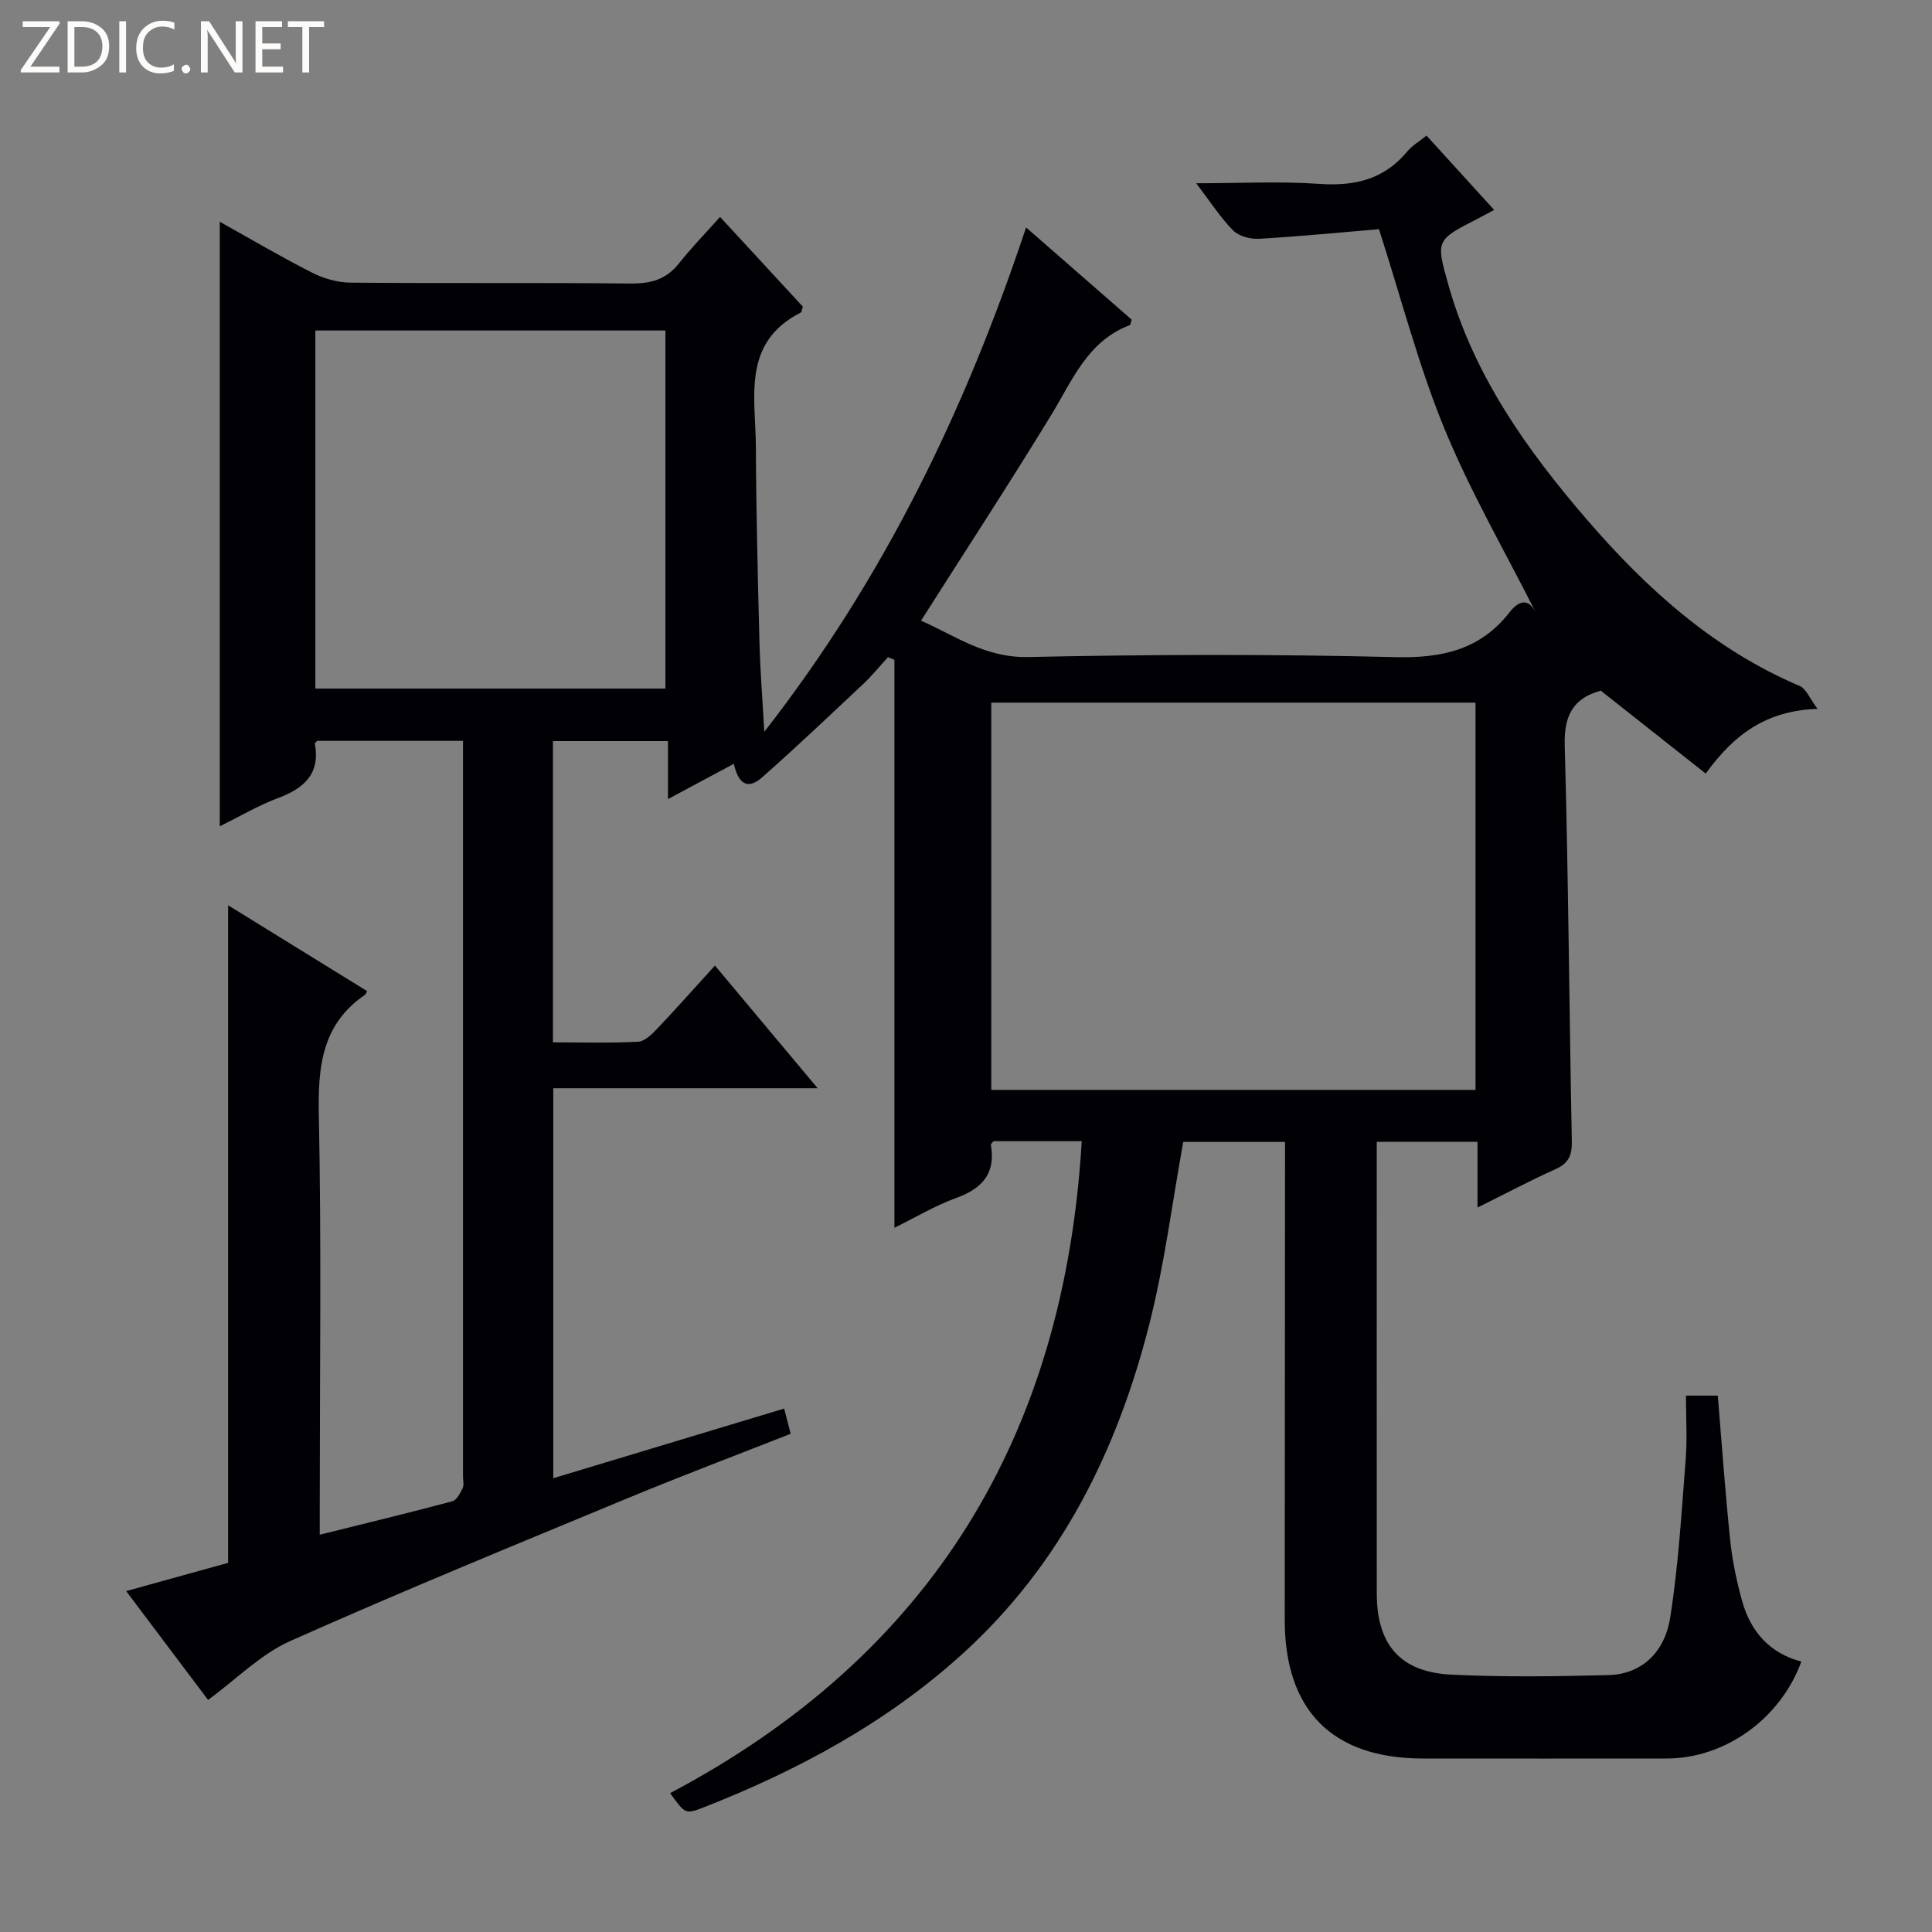 <svg enable-background="new 0 0 400 400" viewBox="0 0 400 400" xmlns="http://www.w3.org/2000/svg"><rect x="0" y="0" width="400" height="400" fill="#808080" stroke="none"/><g fill="#fcfbfa"><path d="m12.4 4.8-6.1 9h6v1.2h-8v-.5l6.1-8.9h-5.7v-1.2h7.6v.4z"/><path d="m14 15v-10.6h3c1.6 0 2.9.5 4 1.4s1.6 2.2 1.6 3.8-.5 3-1.6 3.9-2.4 1.5-4 1.5zm1.4-9.4v8.2h1.6c1.3 0 2.4-.4 3.1-1.1s1.1-1.8 1.1-3.1-.4-2.3-1.2-3-1.8-1-3.1-1z"/><path d="m26.1 4.4v10.6h-1.4v-10.6z"/><path d="m36.1 14.6c-.8.4-1.8.6-2.9.6-1.5 0-2.7-.5-3.6-1.4s-1.4-2.2-1.4-3.8c0-1.7.5-3.1 1.5-4.1s2.3-1.6 3.9-1.6c1 0 1.8.1 2.5.4v1.4c-.8-.4-1.6-.6-2.5-.6-1.2 0-2.1.4-2.9 1.2s-1.1 1.8-1.1 3.2c0 1.3.3 2.3 1 3s1.6 1.1 2.7 1.1c1 0 2-.2 2.7-.7v1.3z"/><path d="m37.6 14.3c0-.2.1-.5.3-.6s.4-.3.6-.3c.3 0 .5.1.6.3s.3.4.3.6-.1.4-.3.6-.4.3-.6.3c-.3 0-.5-.1-.6-.3s-.3-.4-.3-.6z"/><path d="m50.2 15h-1.6l-5.3-8.2c-.2-.2-.3-.5-.4-.7 0 .2.1.7.1 1.5v7.4h-1.4v-10.6h1.7l5.2 8.1c.2.4.4.6.4.7 0-.3-.1-.8-.1-1.5v-7.3h1.4z"/><path d="m58.6 15h-5.7v-10.6h5.5v1.2h-4.1v3.4h3.8v1.2h-3.8v3.6h4.3z"/><path d="m67.1 5.6h-3.1v9.4h-1.4v-9.4h-3v-1.2h7.5z"/></g><path d="m138.74 371.25c54.11-28.61 81.62-74.02 85.22-134.98-6.4 0-12.33 0-18.27 0-.2.27-.58.55-.54.77 1.04 5.94-1.81 9.04-7.21 11-4.31 1.56-8.31 3.97-12.76 6.16 0-39.59 0-78.59 0-117.6-.44-.18-.89-.35-1.33-.53-1.71 1.86-3.32 3.84-5.16 5.57-6.9 6.49-13.78 13.01-20.87 19.28-2.92 2.58-4.9 1.57-5.89-2.78-4.39 2.35-8.69 4.65-13.63 7.3 0-4.18 0-7.88 0-12-8.21 0-15.89 0-23.82 0v62.37c6.07 0 11.86.17 17.63-.13 1.36-.07 2.84-1.52 3.92-2.66 3.89-4.09 7.64-8.33 11.99-13.11 6.96 8.31 13.69 16.35 21.27 25.4-18.98 0-36.68 0-54.74 0v80.74c15.99-4.82 31.65-9.55 47.8-14.42.48 1.86.87 3.36 1.35 5.22-11.28 4.44-22.44 8.65-33.44 13.21-23.46 9.73-46.98 19.36-70.17 29.7-6.08 2.71-11.08 7.84-17.01 12.19-5.42-7.2-10.97-14.58-16.96-22.53 7.37-2.04 14.28-3.96 21.11-5.85 0-45.18 0-90.25 0-136.14 9.78 6.04 19.28 11.91 28.78 17.77-.26.47-.3.67-.42.75-8.91 6.07-9.78 14.79-9.58 24.77.55 26.99.19 53.99.19 80.99v6.04c9.54-2.37 18.51-4.54 27.43-6.92.91-.24 1.65-1.67 2.15-2.7.33-.68.08-1.64.08-2.47 0-49.33 0-98.66 0-147.99 0-1.31 0-2.62 0-4.28-10.26 0-20.16 0-30.19 0-.09.11-.5.39-.47.59 1.12 6.25-2.23 9.22-7.61 11.24-4.15 1.56-8.02 3.85-12.09 5.86 0-41.83 0-83.21 0-125.17 6.37 3.55 12.61 7.24 19.07 10.52 2.4 1.22 5.29 2.07 7.96 2.09 19.33.17 38.66-.02 57.99.18 4.15.04 7.38-.79 10.03-4.14 2.57-3.25 5.48-6.23 8.53-9.65 6.25 6.78 11.75 12.74 17.15 18.59-.23.64-.25 1.11-.46 1.22-12.29 6.26-9.31 17.66-9.27 27.93.05 13.48.4 26.96.74 40.44.15 5.73.61 11.45 1 18.42 24.94-32 41.67-66.8 54.2-104.42 7.49 6.55 14.71 12.85 21.86 19.09-.19.57-.22 1.07-.4 1.14-8.74 3.31-11.86 11.4-16.25 18.59-8.66 14.18-17.74 28.09-26.96 42.59 6.97 3.06 13.26 7.72 22.15 7.53 25.32-.54 50.67-.61 75.98.02 9.66.24 17.6-1.47 23.68-9.24 1.87-2.39 3.85-3.13 5.44-.05-6.38-12.66-13.54-24.99-18.91-38.07-5.33-12.98-8.85-26.7-13.53-41.24-7.72.65-16.27 1.49-24.84 1.99-1.78.1-4.16-.52-5.35-1.72-2.64-2.67-4.7-5.92-7.65-9.78 9.06 0 17.31-.44 25.49.13 7.3.51 13.38-.9 18.18-6.68 1.03-1.24 2.51-2.1 4.01-3.32 4.72 5.18 9.28 10.19 14.01 15.39-1.41.75-2.41 1.31-3.43 1.83-8.67 4.44-8.66 4.44-6.03 13.75 5.28 18.71 16.22 34.11 28.67 48.55 12.39 14.36 26.28 26.89 44.06 34.44 1.32.56 2.03 2.54 3.68 4.73-10.73.38-17.31 5.35-23.15 13.4-7.36-5.81-14.57-11.51-21.73-17.17-5.76 1.59-7.63 5.19-7.46 11.35.76 27.3.93 54.61 1.47 81.92.06 2.9-.64 4.57-3.37 5.8-5.26 2.36-10.36 5.08-16.16 7.95 0-4.99 0-9.12 0-13.61-6.92 0-13.5 0-20.86 0v4.55c0 29.66-.01 59.33.01 88.99.01 10.58 4.86 16.27 15.48 16.78 10.81.52 21.66.37 32.49.09 6.58-.17 11.58-4.39 12.78-11.94 1.71-10.8 2.34-21.77 3.2-32.69.34-4.28.06-8.6.06-13.23h6.59c.84 10.06 1.53 19.98 2.56 29.86.44 4.27 1.33 8.54 2.48 12.67 1.76 6.32 5.71 10.82 12.26 12.53-4.33 11.87-15.82 20.06-27.88 20.07-16.83.01-33.66.02-50.5 0-18.75-.02-28.6-9.97-28.58-28.78.03-31.16.04-62.33.06-93.49 0-1.66 0-3.32 0-5.39-7.21 0-14.26 0-21.07 0-2.28 12.52-3.86 25.21-6.97 37.52-6.63 26.25-18.3 49.93-38.72 68.46-15.74 14.28-34.13 24.18-53.79 31.87-3.62 1.38-3.67 1.26-6.76-3.02zm66.49-145.6h100.26c0-26.84 0-53.4 0-80.18-33.56 0-66.8 0-100.26 0zm-67.46-157.22c-24.46 0-48.47 0-72.48 0v74.13h72.48c0-24.8 0-49.24 0-74.13z" fill="#010105"/></svg>